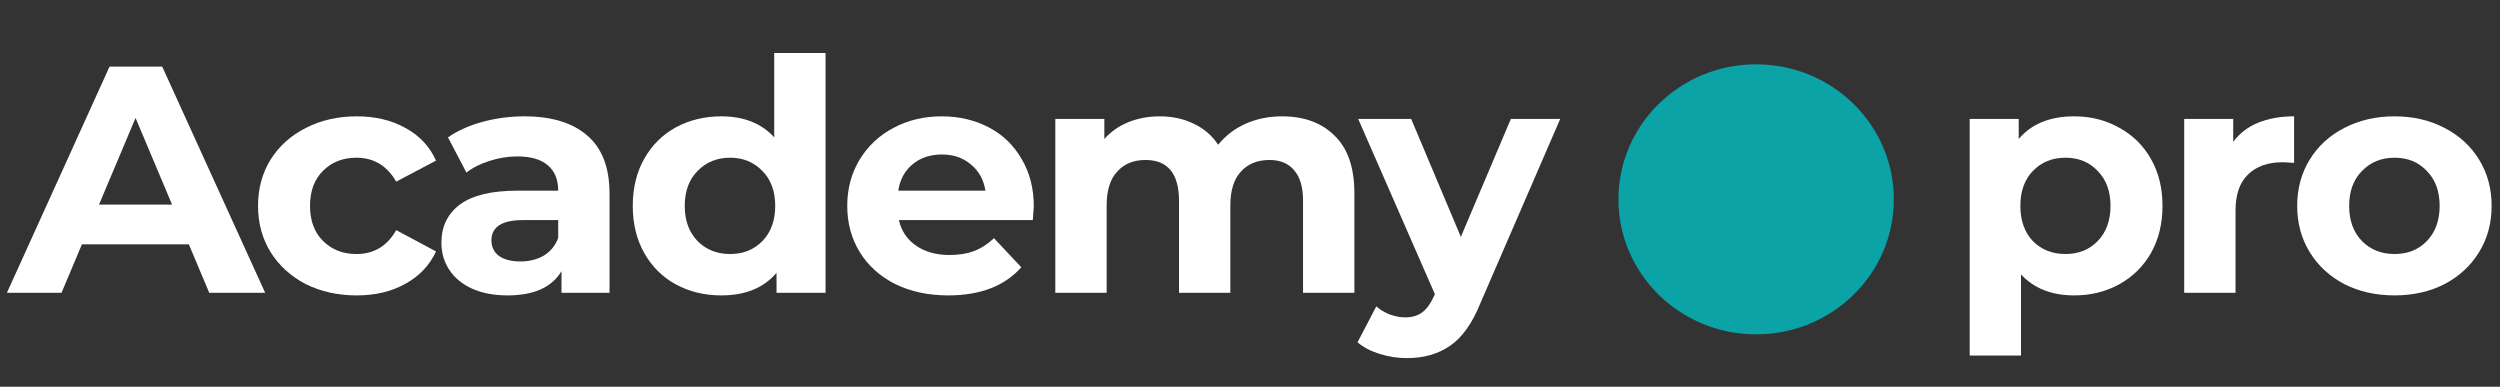 <svg width="181" height="28" viewBox="0 0 181 28" fill="none" xmlns="http://www.w3.org/2000/svg">
<rect x="0" y="0" width="181" height="28" fill="#333333" stroke="none"/>
<g clip-path="url(#clip0_5775_233684)">
<path d="M150.18 8.423C151.371 8.423 152.451 8.696 153.42 9.242C154.404 9.772 155.175 10.529 155.73 11.512C156.286 12.479 156.564 13.61 156.564 14.905C156.564 16.2 156.286 17.338 155.73 18.321C155.175 19.288 154.404 20.045 153.42 20.591C152.451 21.121 151.371 21.387 150.18 21.387C148.545 21.387 147.258 20.88 146.321 19.866V25.739H142.605V8.61H146.155V10.061C147.076 8.969 148.418 8.423 150.18 8.423ZM149.537 18.391C150.49 18.391 151.268 18.079 151.872 17.455C152.491 16.816 152.801 15.966 152.801 14.905C152.801 13.844 152.491 13.002 151.872 12.377C151.268 11.738 150.49 11.418 149.537 11.418C148.584 11.418 147.798 11.738 147.179 12.377C146.576 13.002 146.274 13.844 146.274 14.905C146.274 15.966 146.576 16.816 147.179 17.455C147.798 18.079 148.584 18.391 149.537 18.391Z" fill="white"/>
<path d="M161.685 10.271C162.129 9.663 162.725 9.203 163.471 8.891C164.234 8.579 165.107 8.423 166.092 8.423V11.793C165.679 11.761 165.401 11.746 165.258 11.746C164.194 11.746 163.36 12.042 162.757 12.635C162.153 13.212 161.852 14.086 161.852 15.256V21.199H158.136V8.61H161.685V10.271Z" fill="white"/>
<path d="M173.367 21.387C172.017 21.387 170.802 21.113 169.722 20.567C168.658 20.006 167.824 19.234 167.221 18.251C166.618 17.268 166.316 16.153 166.316 14.905C166.316 13.657 166.618 12.541 167.221 11.559C167.824 10.576 168.658 9.811 169.722 9.265C170.802 8.704 172.017 8.423 173.367 8.423C174.716 8.423 175.923 8.704 176.987 9.265C178.051 9.811 178.885 10.576 179.488 11.559C180.092 12.541 180.394 13.657 180.394 14.905C180.394 16.153 180.092 17.268 179.488 18.251C178.885 19.234 178.051 20.006 176.987 20.567C175.923 21.113 174.716 21.387 173.367 21.387ZM173.367 18.391C174.319 18.391 175.098 18.079 175.701 17.455C176.32 16.816 176.63 15.966 176.63 14.905C176.63 13.844 176.32 13.002 175.701 12.377C175.098 11.738 174.319 11.418 173.367 11.418C172.414 11.418 171.628 11.738 171.008 12.377C170.389 13.002 170.079 13.844 170.079 14.905C170.079 15.966 170.389 16.816 171.008 17.455C171.628 18.079 172.414 18.391 173.367 18.391Z" fill="white"/>
<ellipse cx="127.144" cy="14.432" rx="9.969" ry="9.776" fill="#0BA3A6"/>
<path d="M13.673 17.69H5.931L4.454 21.2H0.5L7.932 4.82H11.743L19.199 21.2H15.149L13.673 17.69ZM12.458 14.812L9.814 8.54L7.17 14.812H12.458Z" fill="white"/>
<path d="M25.828 21.387C24.462 21.387 23.231 21.114 22.136 20.568C21.056 20.006 20.206 19.234 19.587 18.251C18.983 17.268 18.682 16.153 18.682 14.905C18.682 13.657 18.983 12.542 19.587 11.559C20.206 10.576 21.056 9.812 22.136 9.266C23.231 8.704 24.462 8.423 25.828 8.423C27.177 8.423 28.353 8.704 29.353 9.266C30.369 9.812 31.108 10.6 31.568 11.629L28.686 13.15C28.019 11.996 27.058 11.418 25.804 11.418C24.835 11.418 24.033 11.73 23.398 12.354C22.763 12.979 22.445 13.829 22.445 14.905C22.445 15.982 22.763 16.832 23.398 17.456C24.033 18.08 24.835 18.392 25.804 18.392C27.074 18.392 28.035 17.814 28.686 16.66L31.568 18.204C31.108 19.203 30.369 19.983 29.353 20.544C28.353 21.106 27.177 21.387 25.828 21.387Z" fill="white"/>
<path d="M37.961 8.423C39.946 8.423 41.47 8.891 42.534 9.827C43.598 10.748 44.13 12.144 44.13 14.016V21.2H40.653V19.632C39.954 20.802 38.652 21.387 36.746 21.387C35.761 21.387 34.904 21.223 34.173 20.895C33.459 20.568 32.911 20.116 32.53 19.538C32.149 18.961 31.958 18.306 31.958 17.573C31.958 16.403 32.403 15.482 33.292 14.812C34.197 14.141 35.587 13.805 37.461 13.805H40.414C40.414 13.01 40.168 12.401 39.676 11.98C39.184 11.543 38.445 11.325 37.461 11.325C36.778 11.325 36.103 11.434 35.436 11.652C34.785 11.855 34.229 12.136 33.769 12.495L32.434 9.944C33.133 9.461 33.967 9.086 34.936 8.821C35.92 8.556 36.929 8.423 37.961 8.423ZM37.675 18.93C38.31 18.93 38.874 18.79 39.366 18.509C39.858 18.212 40.208 17.783 40.414 17.222V15.935H37.866C36.341 15.935 35.579 16.426 35.579 17.409C35.579 17.877 35.761 18.251 36.127 18.532C36.508 18.797 37.024 18.93 37.675 18.93Z" fill="white"/>
<path d="M59.77 3.837V21.2H56.221V19.749C55.3 20.841 53.966 21.387 52.219 21.387C51.013 21.387 49.917 21.122 48.932 20.591C47.963 20.061 47.201 19.304 46.645 18.322C46.09 17.339 45.812 16.2 45.812 14.905C45.812 13.61 46.09 12.472 46.645 11.489C47.201 10.506 47.963 9.749 48.932 9.219C49.917 8.689 51.013 8.423 52.219 8.423C53.855 8.423 55.133 8.93 56.054 9.944V3.837H59.77ZM52.862 18.392C53.799 18.392 54.578 18.08 55.197 17.456C55.816 16.816 56.126 15.966 56.126 14.905C56.126 13.844 55.816 13.002 55.197 12.378C54.578 11.738 53.799 11.418 52.862 11.418C51.91 11.418 51.124 11.738 50.504 12.378C49.885 13.002 49.575 13.844 49.575 14.905C49.575 15.966 49.885 16.816 50.504 17.456C51.124 18.08 51.91 18.392 52.862 18.392Z" fill="white"/>
<path d="M74.847 14.952C74.847 14.999 74.823 15.326 74.775 15.935H65.081C65.255 16.715 65.668 17.331 66.319 17.783C66.97 18.236 67.78 18.462 68.749 18.462C69.416 18.462 70.003 18.368 70.511 18.181C71.036 17.978 71.52 17.666 71.965 17.245L73.942 19.351C72.735 20.708 70.972 21.387 68.653 21.387C67.208 21.387 65.93 21.114 64.818 20.568C63.707 20.006 62.849 19.234 62.246 18.251C61.642 17.268 61.341 16.153 61.341 14.905C61.341 13.673 61.635 12.565 62.222 11.582C62.825 10.584 63.643 9.812 64.675 9.266C65.724 8.704 66.891 8.423 68.177 8.423C69.432 8.423 70.567 8.689 71.583 9.219C72.6 9.749 73.394 10.514 73.966 11.512C74.553 12.495 74.847 13.642 74.847 14.952ZM68.201 11.184C67.359 11.184 66.653 11.418 66.081 11.886C65.509 12.354 65.16 12.994 65.033 13.805H71.345C71.218 13.01 70.869 12.378 70.297 11.91C69.725 11.426 69.027 11.184 68.201 11.184Z" fill="white"/>
<path d="M92.817 8.423C94.421 8.423 95.691 8.891 96.628 9.827C97.581 10.748 98.057 12.136 98.057 13.992V21.2H94.341V14.554C94.341 13.556 94.127 12.815 93.698 12.331C93.285 11.832 92.69 11.582 91.912 11.582C91.038 11.582 90.347 11.863 89.839 12.425C89.331 12.971 89.077 13.79 89.077 14.882V21.2H85.361V14.554C85.361 12.573 84.551 11.582 82.931 11.582C82.074 11.582 81.391 11.863 80.883 12.425C80.375 12.971 80.121 13.79 80.121 14.882V21.2H76.405V8.611H79.954V10.061C80.43 9.531 81.01 9.125 81.693 8.845C82.391 8.564 83.154 8.423 83.98 8.423C84.885 8.423 85.703 8.603 86.433 8.962C87.163 9.305 87.751 9.812 88.196 10.482C88.72 9.827 89.379 9.32 90.173 8.962C90.983 8.603 91.864 8.423 92.817 8.423Z" fill="white"/>
<path d="M112.959 8.611L107.171 21.972C106.583 23.423 105.853 24.445 104.98 25.037C104.122 25.63 103.082 25.927 101.859 25.927C101.192 25.927 100.533 25.825 99.882 25.622C99.231 25.419 98.699 25.139 98.286 24.78L99.644 22.183C99.93 22.432 100.255 22.627 100.62 22.767C101.002 22.908 101.375 22.978 101.74 22.978C102.248 22.978 102.661 22.853 102.979 22.604C103.296 22.37 103.582 21.972 103.836 21.41L103.884 21.293L98.334 8.611H102.169L105.766 17.151L109.386 8.611H112.959Z" fill="white"/>
</g>
<defs>
<clipPath id="clip0_5775_233684">
<rect width="180" height="27" fill="white" transform="translate(0.5 0.5)"/>
</clipPath>
</defs>
</svg>
